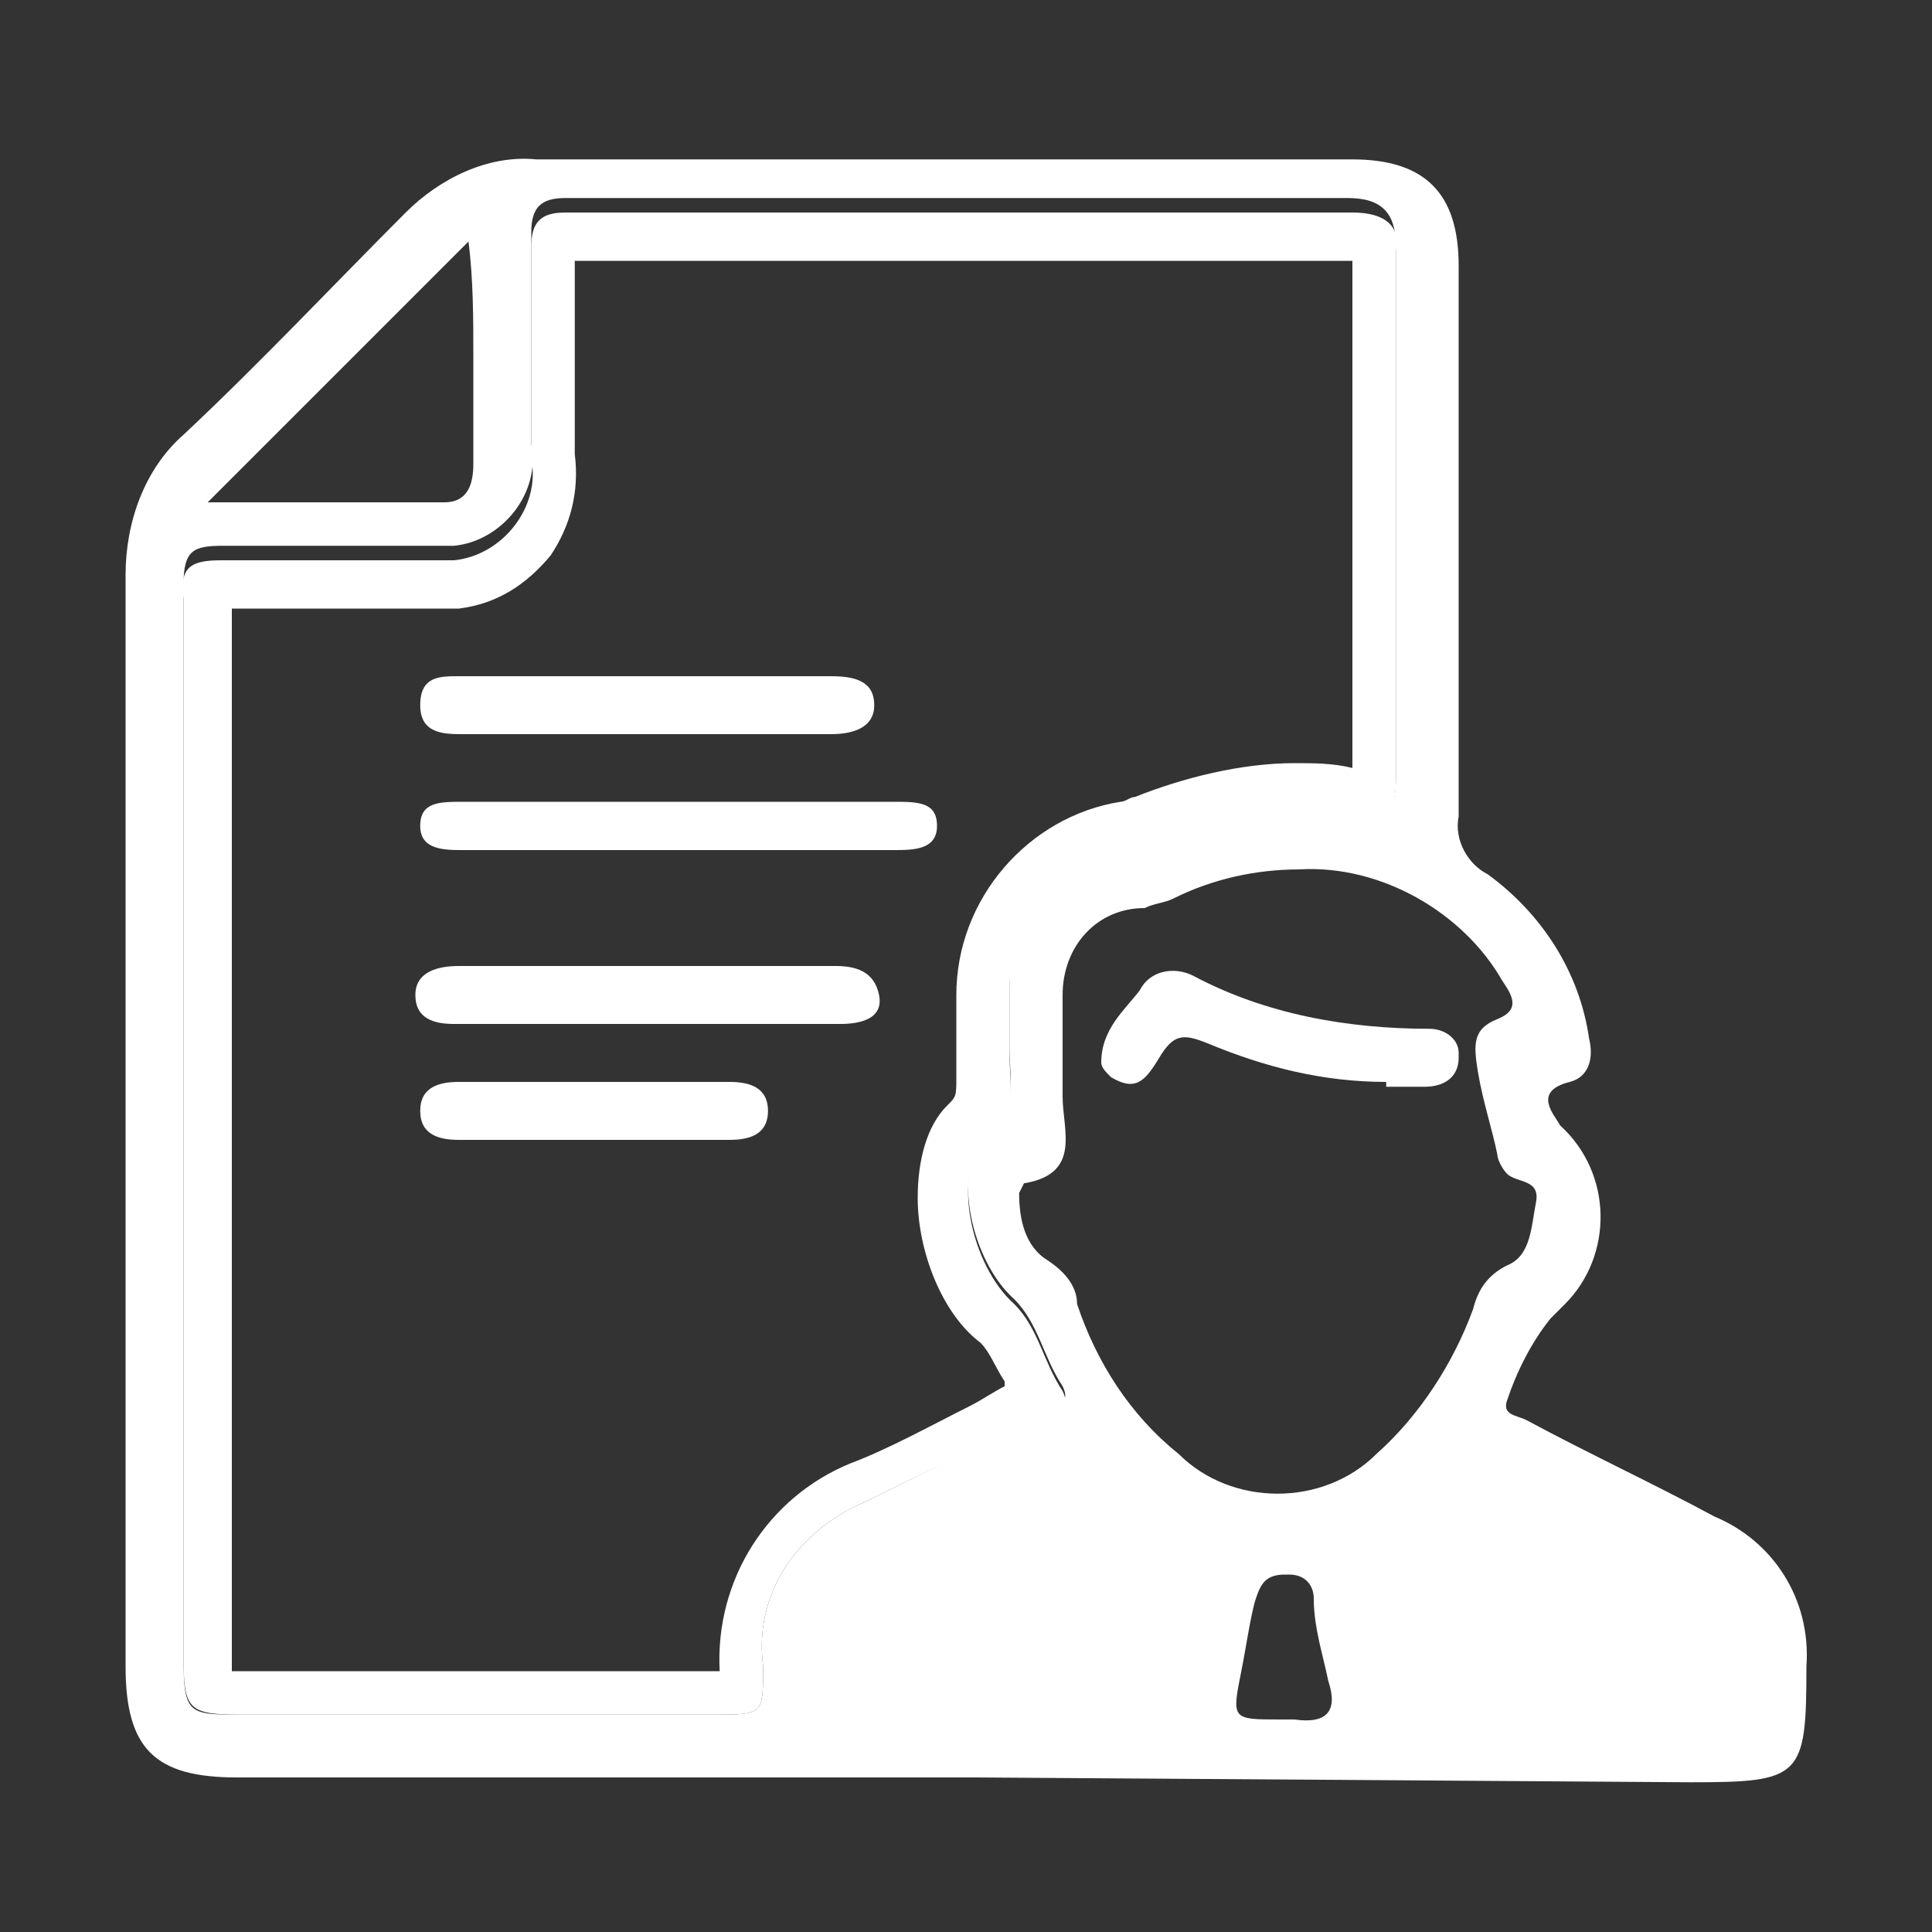 <?xml version="1.0" encoding="utf-8"?>
<!-- Generator: Adobe Illustrator 25.2.1, SVG Export Plug-In . SVG Version: 6.00 Build 0)  -->
<svg version="1.1" id="Livello_1" xmlns="http://www.w3.org/2000/svg" xmlns:xlink="http://www.w3.org/1999/xlink" x="0px" y="0px"
	 viewBox="0 0 40 40" style="enable-background:new 0 0 40 40;" xml:space="preserve">
<rect x="0" y="0" width="40" height="40" fill="#333333" stroke="none"/>
<style type="text/css">
	.st0{fill:#FFFFFF;}
	.st1{fill:#FFFFFF;stroke:#FFFFFF;stroke-miterlimit:10;}
</style>
<path class="st0" d="M20.2,36.8H4.9c-1.7,0-2.3-0.6-2.3-2.3c0-7.5,0-15.1,0-22.6C2.6,10.8,3,9.7,3.8,9c1.6-1.5,3.1-3.1,4.6-4.6
	c0.7-0.7,1.7-1.2,2.7-1.1c5.6,0,11.2,0,16.9,0c1.5,0,2.2,0.7,2.2,2.2c0,3.8,0,7.6,0,11.4c-0.1,0.5,0.2,1,0.6,1.2
	c1.1,0.8,1.9,2,2.1,3.4c0.1,0.4,0,0.8-0.4,0.9c-0.8,0.2-0.3,0.7-0.2,0.9c1.1,1,1.1,2.7,0.1,3.7c-0.1,0.1-0.2,0.2-0.3,0.3
	c-0.4,0.5-0.7,1.1-0.9,1.7c-0.1,0.3,0.2,0.3,0.4,0.4c1.3,0.7,2.6,1.3,3.9,2c1.2,0.5,2,1.7,1.9,3.1c0,2.3-0.1,2.4-2.4,2.4L20.2,36.8z
	 M3.8,23.4v10.9c0,1.2,0.1,1.2,1.2,1.2h9.8c1,0,1,0,1-1c-0.2-1.5,0.7-2.8,2.1-3.4c1.2-0.6,2.5-1.2,3.7-1.9c0.2-0.1,0.6-0.1,0.4-0.5
	c-0.4-0.6-0.5-1.3-1-1.8c-0.9-0.8-1.3-2.7-0.6-3.4s0.5-1.1,0.5-1.8c0-0.4,0-0.8,0-1.3c0-1.5,1.1-2.8,2.5-3c0.2,0,0.3-0.1,0.5-0.2
	c1.4-0.6,2.9-0.8,4.3-0.5c0.6,0.1,0.7,0,0.7-0.6c0-3.7,0-7.3,0-11c0-0.7-0.3-1-1-1H11.7c-0.5,0-0.7,0.2-0.7,0.7c0,1.5,0,2.9,0,4.4
	c0.2,1-0.6,2-1.6,2.1c-0.2,0-0.4,0-0.6,0c-1.4,0-2.8,0-4.2,0c-0.6,0-0.8,0.1-0.8,0.8C3.8,16.1,3.8,19.8,3.8,23.4z M26.9,18
	c-0.9,0-1.8,0.2-2.6,0.6c-0.2,0.1-0.4,0.1-0.6,0.2c-1,0-1.7,0.8-1.7,1.8c0,0.7,0,1.4,0,2.1c0,0.7,0.4,1.6-0.8,1.8
	c0,0-0.1,0.2-0.1,0.2c0,0.5,0.1,1.1,0.6,1.4c0.3,0.2,0.6,0.5,0.6,0.9c0.4,1.2,1.1,2.3,2.1,3.1c1.1,1.1,3,1.1,4.1,0
	c0.9-0.8,1.6-1.9,2-3c0.1-0.4,0.3-0.7,0.7-0.9c0.5-0.2,0.5-0.8,0.6-1.3s-0.4-0.4-0.6-0.6c-0.1-0.1-0.2-0.3-0.2-0.4
	c-0.1-0.5-0.3-1.1-0.4-1.7s-0.1-0.9,0.4-1.1s0.3-0.5,0.1-0.8C30.3,18.9,28.6,17.9,26.9,18z M32.5,35.6h3.2c0.2,0,0.4,0.1,0.5-0.2
	c0.4-1.2-0.1-2.4-1.2-3c-1.2-0.6-2.4-1.1-3.6-1.8c-0.7-0.4-1.2-0.5-1.7,0.2c-0.3,0.4-0.7,0.7-1.2,0.9c-0.3,0.1-0.4,0.4-0.3,0.7
	c0.2,0.9,0.4,1.8,0.5,2.7c0,0.3,0.3,0.6,0.6,0.6c0,0,0.1,0,0.1,0C30.4,35.6,31.4,35.6,32.5,35.6L32.5,35.6z M20.6,35.6c1,0,2,0,3,0
	c0.5,0,0.7-0.2,0.8-0.6c0.1-0.8,0.3-1.7,0.5-2.5c0.1-0.4,0-0.6-0.4-0.8c-0.6-0.3-1-0.7-1.4-1.2c-0.2-0.3-0.5-0.3-0.8-0.2
	c0,0,0,0,0,0c-1.2,0.6-2.4,1.3-3.6,1.8c-1.2,0.4-1.9,1.7-1.6,2.9c0,0.4,0.1,0.6,0.6,0.6C18.6,35.6,19.6,35.6,20.6,35.6L20.6,35.6z
	 M4.3,10.4c1.6,0,3.2,0,4.9,0c0.5,0,0.6-0.4,0.6-0.8c0-0.7,0-1.5,0-2.2c0-0.8,0-1.6-0.1-2.4L4.3,10.4z M26.5,35.6h0.3
	c0.7,0.1,0.9-0.2,0.7-0.8c-0.1-0.5-0.3-1.1-0.3-1.7c0-0.3-0.2-0.5-0.5-0.5c0,0-0.1,0-0.1,0c-0.4,0-0.5,0.2-0.6,0.5s-0.2,1-0.3,1.5
	C25.5,35.6,25.5,35.6,26.5,35.6z"/>
<path class="st0" d="M14,17.6H9.6c-0.4,0-0.9,0-0.9-0.5s0.4-0.5,0.9-0.5h8.9c0.5,0,0.9,0,0.9,0.5s-0.5,0.5-0.9,0.5H14z"/>
<path class="st0" d="M13.4,20c1.3,0,2.6,0,3.9,0c0.4,0,0.8,0.1,0.9,0.6s-0.4,0.6-0.8,0.6H9.4c-0.4,0-0.8-0.1-0.8-0.6S9.1,20,9.5,20
	C10.8,20,12.1,20,13.4,20z"/>
<path class="st0" d="M13.4,15.2H9.6c-0.4,0-0.9,0-0.9-0.6S9.1,14,9.5,14h7.7c0.5,0,0.9,0.1,0.9,0.6s-0.5,0.6-0.9,0.6H13.4z"/>
<path class="st0" d="M12.2,23.6c-0.9,0-1.8,0-2.7,0c-0.4,0-0.8-0.1-0.8-0.6s0.4-0.6,0.8-0.6c1.8,0,3.7,0,5.6,0
	c0.4,0,0.8,0.1,0.8,0.6s-0.4,0.6-0.8,0.6C14,23.6,13.1,23.6,12.2,23.6z"/>
<path class="st0" d="M28.7,22.4c-1.3,0-2.5-0.3-3.7-0.8c-0.5-0.2-0.7-0.2-1,0.3s-0.5,0.7-1,0.4c-0.1-0.1-0.2-0.2-0.2-0.3
	c0-0.7,0.5-1.1,0.8-1.5c0.2-0.4,0.7-0.5,1.1-0.3c1.5,0.8,3.2,1.1,4.9,1.1c0.3,0,0.6,0.2,0.6,0.5c0,0,0,0.1,0,0.1
	c0,0.4-0.3,0.6-0.7,0.6H28.7z"/>
<path class="st1" d="M32.5,35.6h3.2c0.2,0,0.4,0.1,0.5-0.2c0.4-1.2-0.1-2.4-1.2-3c-1.2-0.6-2.4-1.1-3.6-1.8
	c-0.7-0.4-1.2-0.5-1.7,0.2c-0.3,0.4-0.7,0.7-1.2,0.9c-0.3,0.1-0.4,0.4-0.3,0.7c0.2,0.9,0.4,1.8,0.5,2.7c0,0.3,0.3,0.6,0.6,0.6
	c0,0,0.1,0,0.1,0C30.4,35.6,31.4,35.6,32.5,35.6L32.5,35.6z"/>
<path class="st1" d="M20.6,35.6c1,0,2,0,3,0c0.5,0,0.7-0.2,0.8-0.6c0.1-0.8,0.3-1.7,0.5-2.5c0.1-0.4,0-0.6-0.4-0.8
	c-0.6-0.3-1-0.7-1.4-1.2c-0.2-0.3-0.5-0.3-0.8-0.2c0,0,0,0,0,0c-1.2,0.6-2.4,1.3-3.6,1.8c-1.2,0.4-1.9,1.7-1.6,2.9
	c0,0.4,0.1,0.6,0.6,0.6C18.6,35.6,19.6,35.6,20.6,35.6L20.6,35.6z"/>
<g>
	<path class="st0" d="M28,5.4v10.5c-0.4-0.1-0.8-0.1-1.2-0.1c-1.1,0-2.3,0.3-3.3,0.7c-0.1,0-0.2,0.1-0.3,0.1c-1.9,0.3-3.4,2-3.4,4
		l0,1.3c0,0.1,0,0.3,0,0.4c0,0.4,0,0.4-0.2,0.6C19.2,23.3,19,24,19,24.8c0,1.1,0.5,2.4,1.3,3c0.2,0.2,0.3,0.5,0.5,0.8c0,0,0,0,0,0.1
		c-0.2,0.1-0.5,0.3-0.7,0.4c-0.8,0.4-1.7,0.9-2.5,1.2c-1.7,0.7-2.8,2.4-2.7,4.3H5c-0.1,0-0.1,0-0.2,0c0-0.1,0-0.1,0-0.2V23.4l0-3.1
		c0-2.5,0-5.1,0-7.7h4c0.1,0,0.2,0,0.3,0c0.1,0,0.3,0,0.4,0c0.8-0.1,1.4-0.5,1.9-1.1c0.4-0.6,0.6-1.3,0.5-2.1l0-4H28 M28,4.4H11.7
		c-0.5,0-0.7,0.2-0.7,0.7c0,1.5,0,2.9,0,4.4c0.2,1-0.6,2-1.6,2.1c-0.1,0-0.2,0-0.3,0s-0.2,0-0.3,0c-1.4,0-2.8,0-4.2,0
		c-0.6,0-0.9,0.1-0.8,0.8c0,3.7,0,7.3,0,11v10.9c0,1.1,0.1,1.2,1.2,1.2h9.8c1,0,1,0,1-1c-0.2-1.5,0.7-2.8,2.1-3.4
		c1.2-0.6,2.5-1.2,3.7-1.8c0.2-0.1,0.6-0.1,0.4-0.5c-0.4-0.6-0.5-1.3-1-1.8c-0.9-0.8-1.3-2.7-0.6-3.4c0.7-0.6,0.5-1.1,0.5-1.8
		c0-0.4,0-0.8,0-1.3c0-1.5,1.1-2.8,2.5-3c0.2,0,0.3-0.1,0.5-0.2c0.9-0.4,1.9-0.7,2.9-0.7c0.5,0,1,0.1,1.4,0.2c0.1,0,0.2,0,0.3,0
		c0.3,0,0.4-0.2,0.4-0.6c0-3.7,0-7.3,0-11C29,4.7,28.7,4.4,28,4.4L28,4.4z"/>
</g>
</svg>
